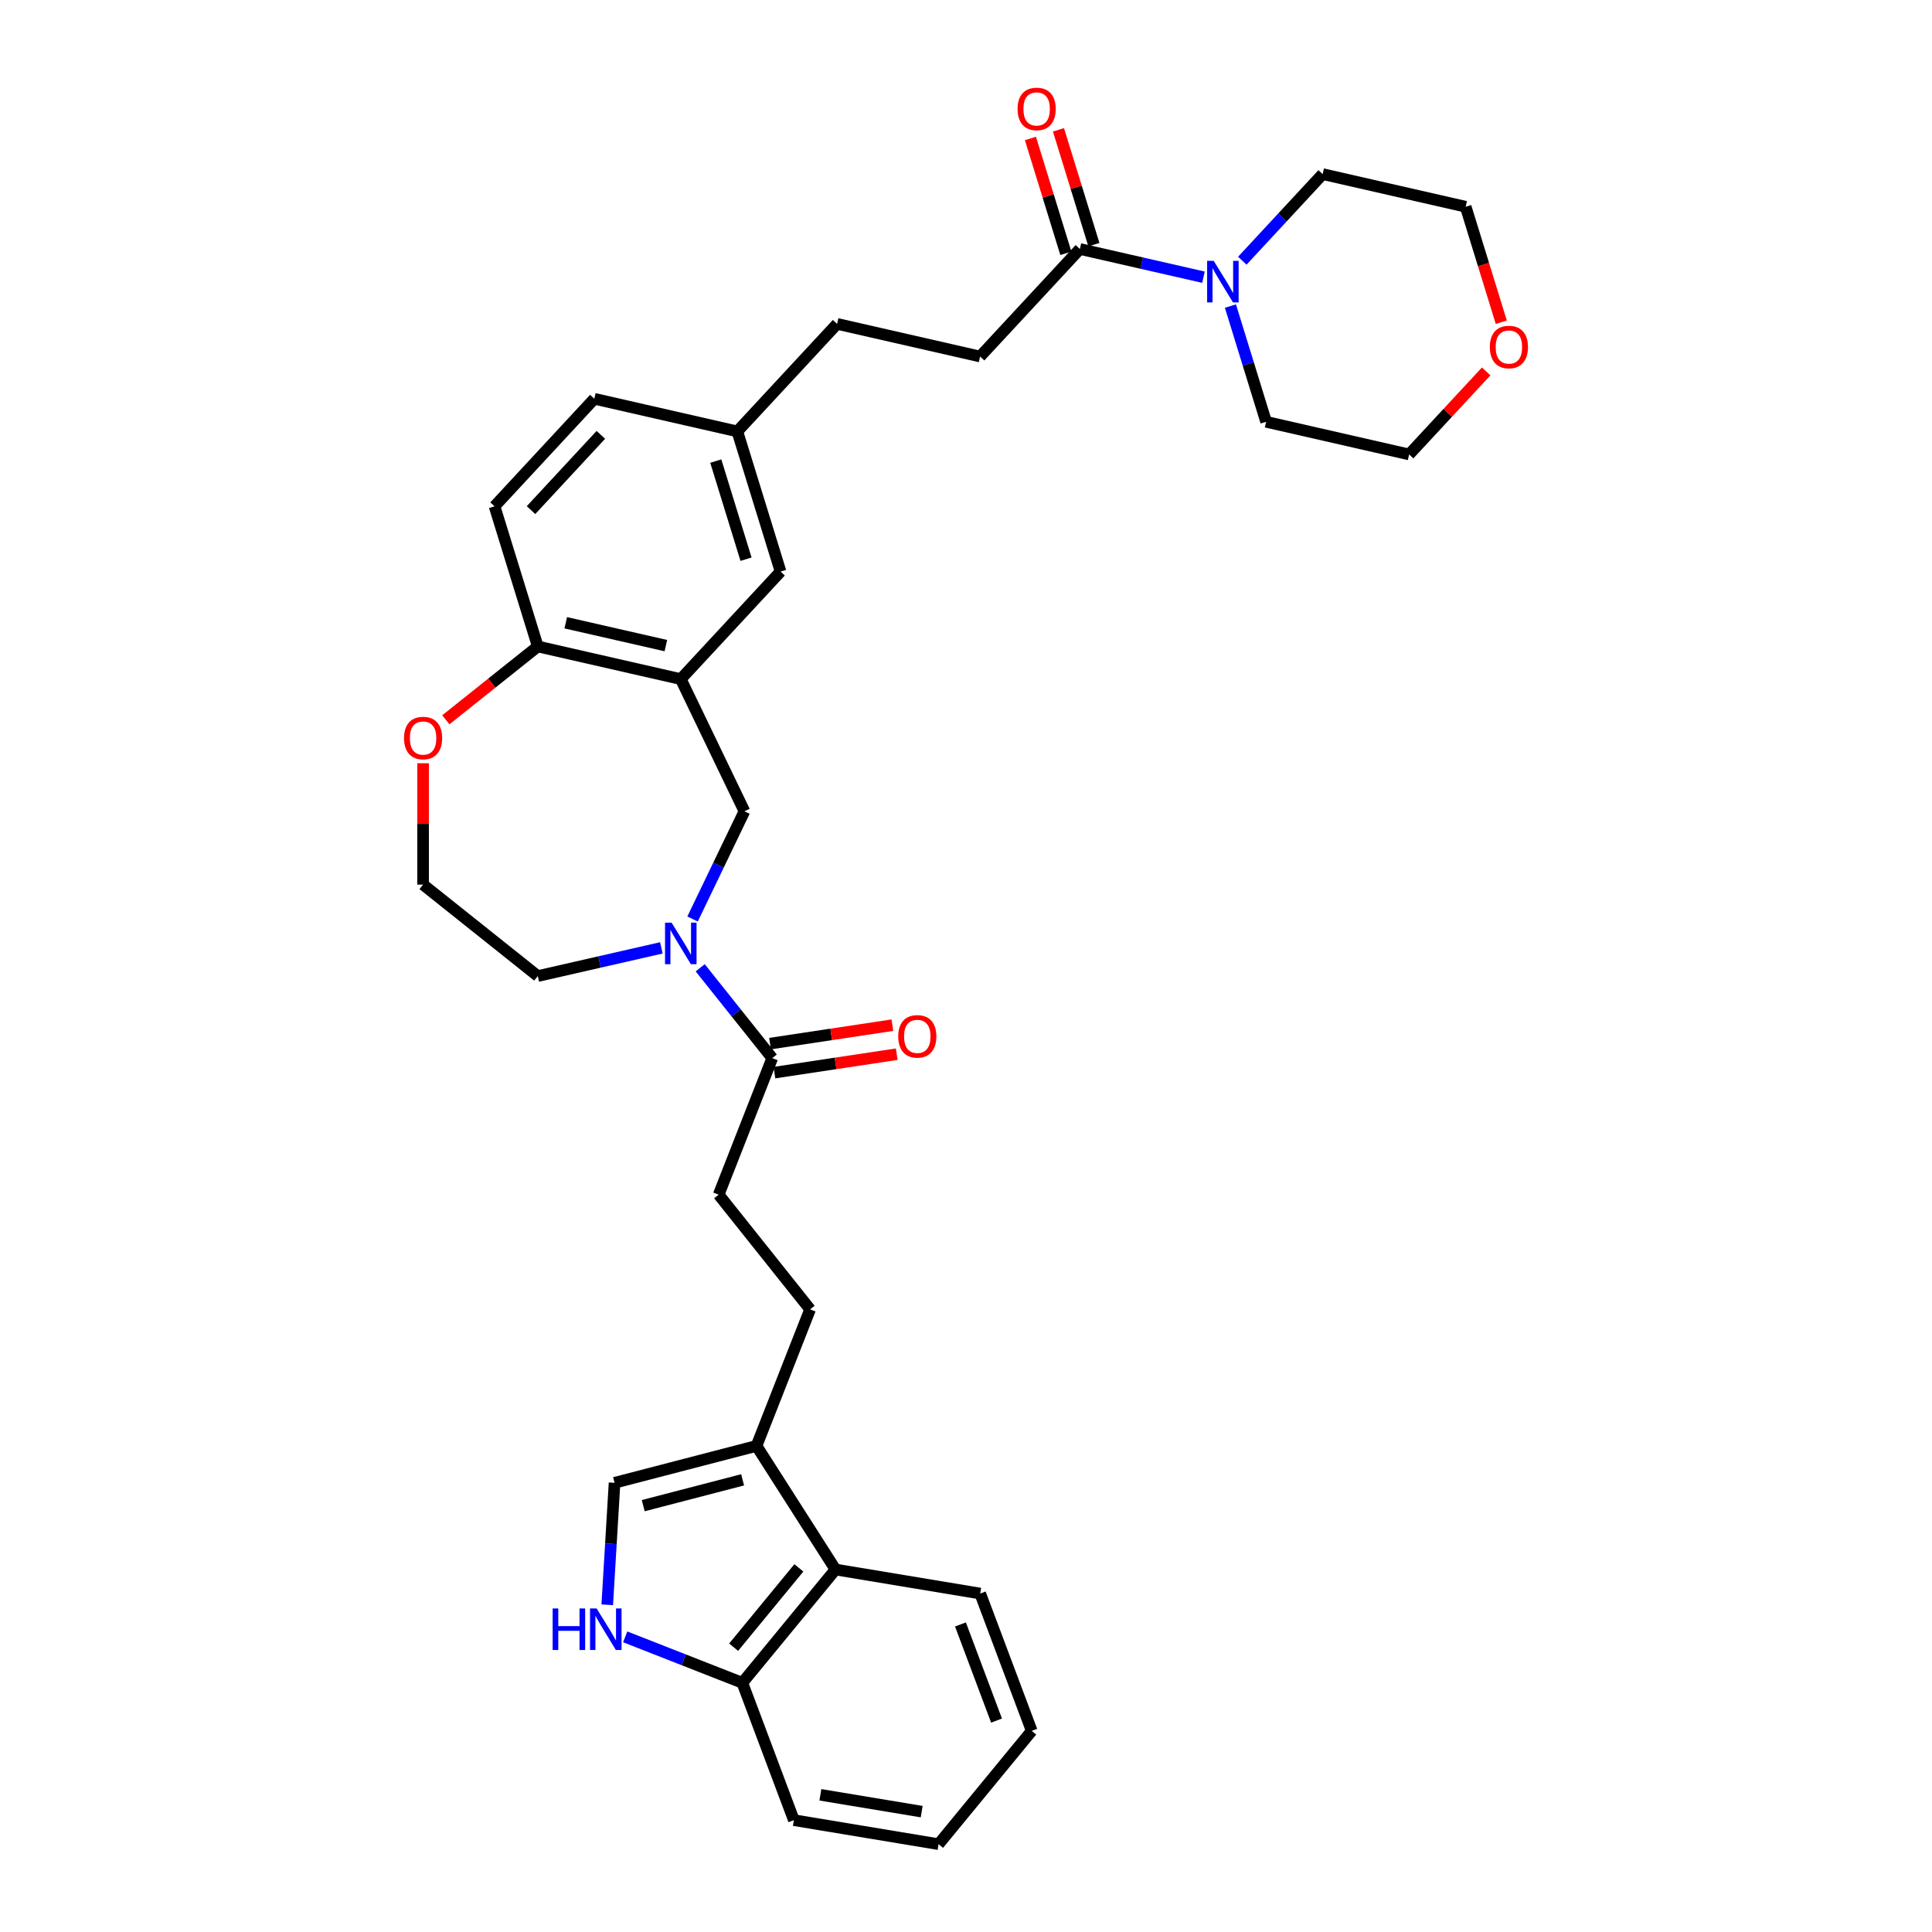 <?xml version='1.0' encoding='iso-8859-1'?>
<svg version='1.1' baseProfile='full'
              xmlns='http://www.w3.org/2000/svg'
                      xmlns:rdkit='http://www.rdkit.org/xml'
                      xmlns:xlink='http://www.w3.org/1999/xlink'
                  xml:space='preserve'
width='1000px' height='1000px' viewBox='0 0 1000 1000'>
<!-- END OF HEADER -->
<rect style='opacity:1.0;fill:#FFFFFF;stroke:none' width='1000' height='1000' x='0' y='0'> </rect>
<path class='bond-2' d='M 362.427,500.925 L 381.07,524.303' style='fill:none;fill-rule:evenodd;stroke:#0000FF;stroke-width:6px;stroke-linecap:butt;stroke-linejoin:miter;stroke-opacity:1' />
<path class='bond-2' d='M 381.07,524.303 L 399.713,547.68' style='fill:none;fill-rule:evenodd;stroke:#000000;stroke-width:6px;stroke-linecap:butt;stroke-linejoin:miter;stroke-opacity:1' />
<path class='bond-7' d='M 358.466,475.67 L 371.891,447.792' style='fill:none;fill-rule:evenodd;stroke:#0000FF;stroke-width:6px;stroke-linecap:butt;stroke-linejoin:miter;stroke-opacity:1' />
<path class='bond-7' d='M 371.891,447.792 L 385.317,419.913' style='fill:none;fill-rule:evenodd;stroke:#000000;stroke-width:6px;stroke-linecap:butt;stroke-linejoin:miter;stroke-opacity:1' />
<path class='bond-21' d='M 342.322,490.614 L 310.337,497.914' style='fill:none;fill-rule:evenodd;stroke:#0000FF;stroke-width:6px;stroke-linecap:butt;stroke-linejoin:miter;stroke-opacity:1' />
<path class='bond-21' d='M 310.337,497.914 L 278.353,505.214' style='fill:none;fill-rule:evenodd;stroke:#000000;stroke-width:6px;stroke-linecap:butt;stroke-linejoin:miter;stroke-opacity:1' />
<path class='bond-0' d='M 352.374,351.507 L 385.317,419.913' style='fill:none;fill-rule:evenodd;stroke:#000000;stroke-width:6px;stroke-linecap:butt;stroke-linejoin:miter;stroke-opacity:1' />
<path class='bond-9' d='M 352.374,351.507 L 278.353,334.612' style='fill:none;fill-rule:evenodd;stroke:#000000;stroke-width:6px;stroke-linecap:butt;stroke-linejoin:miter;stroke-opacity:1' />
<path class='bond-9' d='M 344.65,334.169 L 292.835,322.342' style='fill:none;fill-rule:evenodd;stroke:#000000;stroke-width:6px;stroke-linecap:butt;stroke-linejoin:miter;stroke-opacity:1' />
<path class='bond-11' d='M 352.374,351.507 L 404.017,295.85' style='fill:none;fill-rule:evenodd;stroke:#000000;stroke-width:6px;stroke-linecap:butt;stroke-linejoin:miter;stroke-opacity:1' />
<path class='bond-1' d='M 314.309,830.636 L 316.2,799.066' style='fill:none;fill-rule:evenodd;stroke:#0000FF;stroke-width:6px;stroke-linecap:butt;stroke-linejoin:miter;stroke-opacity:1' />
<path class='bond-1' d='M 316.2,799.066 L 318.091,767.496' style='fill:none;fill-rule:evenodd;stroke:#000000;stroke-width:6px;stroke-linecap:butt;stroke-linejoin:miter;stroke-opacity:1' />
<path class='bond-35' d='M 323.603,847.231 L 353.915,859.127' style='fill:none;fill-rule:evenodd;stroke:#0000FF;stroke-width:6px;stroke-linecap:butt;stroke-linejoin:miter;stroke-opacity:1' />
<path class='bond-35' d='M 353.915,859.127 L 384.227,871.024' style='fill:none;fill-rule:evenodd;stroke:#000000;stroke-width:6px;stroke-linecap:butt;stroke-linejoin:miter;stroke-opacity:1' />
<path class='bond-13' d='M 399.713,547.68 L 371.974,618.357' style='fill:none;fill-rule:evenodd;stroke:#000000;stroke-width:6px;stroke-linecap:butt;stroke-linejoin:miter;stroke-opacity:1' />
<path class='bond-15' d='M 400.845,555.188 L 432.499,550.417' style='fill:none;fill-rule:evenodd;stroke:#000000;stroke-width:6px;stroke-linecap:butt;stroke-linejoin:miter;stroke-opacity:1' />
<path class='bond-15' d='M 432.499,550.417 L 464.153,545.646' style='fill:none;fill-rule:evenodd;stroke:#FF0000;stroke-width:6px;stroke-linecap:butt;stroke-linejoin:miter;stroke-opacity:1' />
<path class='bond-15' d='M 398.581,540.173 L 430.236,535.401' style='fill:none;fill-rule:evenodd;stroke:#000000;stroke-width:6px;stroke-linecap:butt;stroke-linejoin:miter;stroke-opacity:1' />
<path class='bond-15' d='M 430.236,535.401 L 461.89,530.63' style='fill:none;fill-rule:evenodd;stroke:#FF0000;stroke-width:6px;stroke-linecap:butt;stroke-linejoin:miter;stroke-opacity:1' />
<path class='bond-3' d='M 622.912,143.48 L 590.928,136.179' style='fill:none;fill-rule:evenodd;stroke:#0000FF;stroke-width:6px;stroke-linecap:butt;stroke-linejoin:miter;stroke-opacity:1' />
<path class='bond-3' d='M 590.928,136.179 L 558.943,128.879' style='fill:none;fill-rule:evenodd;stroke:#000000;stroke-width:6px;stroke-linecap:butt;stroke-linejoin:miter;stroke-opacity:1' />
<path class='bond-25' d='M 643.017,134.94 L 663.812,112.528' style='fill:none;fill-rule:evenodd;stroke:#0000FF;stroke-width:6px;stroke-linecap:butt;stroke-linejoin:miter;stroke-opacity:1' />
<path class='bond-25' d='M 663.812,112.528 L 684.607,90.117' style='fill:none;fill-rule:evenodd;stroke:#000000;stroke-width:6px;stroke-linecap:butt;stroke-linejoin:miter;stroke-opacity:1' />
<path class='bond-26' d='M 636.866,158.423 L 646.105,188.374' style='fill:none;fill-rule:evenodd;stroke:#0000FF;stroke-width:6px;stroke-linecap:butt;stroke-linejoin:miter;stroke-opacity:1' />
<path class='bond-26' d='M 646.105,188.374 L 655.344,218.326' style='fill:none;fill-rule:evenodd;stroke:#000000;stroke-width:6px;stroke-linecap:butt;stroke-linejoin:miter;stroke-opacity:1' />
<path class='bond-4' d='M 558.943,128.879 L 507.301,184.536' style='fill:none;fill-rule:evenodd;stroke:#000000;stroke-width:6px;stroke-linecap:butt;stroke-linejoin:miter;stroke-opacity:1' />
<path class='bond-16' d='M 566.198,126.641 L 557.03,96.917' style='fill:none;fill-rule:evenodd;stroke:#000000;stroke-width:6px;stroke-linecap:butt;stroke-linejoin:miter;stroke-opacity:1' />
<path class='bond-16' d='M 557.03,96.917 L 547.861,67.194' style='fill:none;fill-rule:evenodd;stroke:#FF0000;stroke-width:6px;stroke-linecap:butt;stroke-linejoin:miter;stroke-opacity:1' />
<path class='bond-16' d='M 551.688,131.117 L 542.519,101.393' style='fill:none;fill-rule:evenodd;stroke:#000000;stroke-width:6px;stroke-linecap:butt;stroke-linejoin:miter;stroke-opacity:1' />
<path class='bond-16' d='M 542.519,101.393 L 533.351,71.67' style='fill:none;fill-rule:evenodd;stroke:#FF0000;stroke-width:6px;stroke-linecap:butt;stroke-linejoin:miter;stroke-opacity:1' />
<path class='bond-5' d='M 391.574,748.394 L 419.313,677.718' style='fill:none;fill-rule:evenodd;stroke:#000000;stroke-width:6px;stroke-linecap:butt;stroke-linejoin:miter;stroke-opacity:1' />
<path class='bond-6' d='M 391.574,748.394 L 318.091,767.496' style='fill:none;fill-rule:evenodd;stroke:#000000;stroke-width:6px;stroke-linecap:butt;stroke-linejoin:miter;stroke-opacity:1' />
<path class='bond-6' d='M 384.372,765.956 L 332.934,779.327' style='fill:none;fill-rule:evenodd;stroke:#000000;stroke-width:6px;stroke-linecap:butt;stroke-linejoin:miter;stroke-opacity:1' />
<path class='bond-8' d='M 391.574,748.394 L 432.449,812.378' style='fill:none;fill-rule:evenodd;stroke:#000000;stroke-width:6px;stroke-linecap:butt;stroke-linejoin:miter;stroke-opacity:1' />
<path class='bond-10' d='M 432.449,812.378 L 384.227,871.024' style='fill:none;fill-rule:evenodd;stroke:#000000;stroke-width:6px;stroke-linecap:butt;stroke-linejoin:miter;stroke-opacity:1' />
<path class='bond-10' d='M 413.486,811.531 L 379.731,852.583' style='fill:none;fill-rule:evenodd;stroke:#000000;stroke-width:6px;stroke-linecap:butt;stroke-linejoin:miter;stroke-opacity:1' />
<path class='bond-27' d='M 432.449,812.378 L 507.348,824.816' style='fill:none;fill-rule:evenodd;stroke:#000000;stroke-width:6px;stroke-linecap:butt;stroke-linejoin:miter;stroke-opacity:1' />
<path class='bond-19' d='M 278.353,334.612 L 255.974,262.06' style='fill:none;fill-rule:evenodd;stroke:#000000;stroke-width:6px;stroke-linecap:butt;stroke-linejoin:miter;stroke-opacity:1' />
<path class='bond-33' d='M 278.353,334.612 L 254.557,353.589' style='fill:none;fill-rule:evenodd;stroke:#000000;stroke-width:6px;stroke-linecap:butt;stroke-linejoin:miter;stroke-opacity:1' />
<path class='bond-33' d='M 254.557,353.589 L 230.761,372.566' style='fill:none;fill-rule:evenodd;stroke:#FF0000;stroke-width:6px;stroke-linecap:butt;stroke-linejoin:miter;stroke-opacity:1' />
<path class='bond-30' d='M 384.227,871.024 L 410.906,942.108' style='fill:none;fill-rule:evenodd;stroke:#000000;stroke-width:6px;stroke-linecap:butt;stroke-linejoin:miter;stroke-opacity:1' />
<path class='bond-20' d='M 404.017,295.85 L 381.637,223.298' style='fill:none;fill-rule:evenodd;stroke:#000000;stroke-width:6px;stroke-linecap:butt;stroke-linejoin:miter;stroke-opacity:1' />
<path class='bond-20' d='M 386.149,289.443 L 370.484,238.657' style='fill:none;fill-rule:evenodd;stroke:#000000;stroke-width:6px;stroke-linecap:butt;stroke-linejoin:miter;stroke-opacity:1' />
<path class='bond-12' d='M 218.992,395.056 L 218.992,426.466' style='fill:none;fill-rule:evenodd;stroke:#FF0000;stroke-width:6px;stroke-linecap:butt;stroke-linejoin:miter;stroke-opacity:1' />
<path class='bond-12' d='M 218.992,426.466 L 218.992,457.876' style='fill:none;fill-rule:evenodd;stroke:#000000;stroke-width:6px;stroke-linecap:butt;stroke-linejoin:miter;stroke-opacity:1' />
<path class='bond-14' d='M 371.974,618.357 L 419.313,677.718' style='fill:none;fill-rule:evenodd;stroke:#000000;stroke-width:6px;stroke-linecap:butt;stroke-linejoin:miter;stroke-opacity:1' />
<path class='bond-17' d='M 507.301,184.536 L 433.279,167.641' style='fill:none;fill-rule:evenodd;stroke:#000000;stroke-width:6px;stroke-linecap:butt;stroke-linejoin:miter;stroke-opacity:1' />
<path class='bond-18' d='M 769.239,192.247 L 749.302,213.734' style='fill:none;fill-rule:evenodd;stroke:#FF0000;stroke-width:6px;stroke-linecap:butt;stroke-linejoin:miter;stroke-opacity:1' />
<path class='bond-18' d='M 749.302,213.734 L 729.366,235.221' style='fill:none;fill-rule:evenodd;stroke:#000000;stroke-width:6px;stroke-linecap:butt;stroke-linejoin:miter;stroke-opacity:1' />
<path class='bond-37' d='M 777.069,166.793 L 767.848,136.902' style='fill:none;fill-rule:evenodd;stroke:#FF0000;stroke-width:6px;stroke-linecap:butt;stroke-linejoin:miter;stroke-opacity:1' />
<path class='bond-37' d='M 767.848,136.902 L 758.628,107.012' style='fill:none;fill-rule:evenodd;stroke:#000000;stroke-width:6px;stroke-linecap:butt;stroke-linejoin:miter;stroke-opacity:1' />
<path class='bond-34' d='M 255.974,262.06 L 307.616,206.403' style='fill:none;fill-rule:evenodd;stroke:#000000;stroke-width:6px;stroke-linecap:butt;stroke-linejoin:miter;stroke-opacity:1' />
<path class='bond-34' d='M 274.851,264.04 L 311.001,225.08' style='fill:none;fill-rule:evenodd;stroke:#000000;stroke-width:6px;stroke-linecap:butt;stroke-linejoin:miter;stroke-opacity:1' />
<path class='bond-22' d='M 381.637,223.298 L 433.279,167.641' style='fill:none;fill-rule:evenodd;stroke:#000000;stroke-width:6px;stroke-linecap:butt;stroke-linejoin:miter;stroke-opacity:1' />
<path class='bond-23' d='M 381.637,223.298 L 307.616,206.403' style='fill:none;fill-rule:evenodd;stroke:#000000;stroke-width:6px;stroke-linecap:butt;stroke-linejoin:miter;stroke-opacity:1' />
<path class='bond-24' d='M 278.353,505.214 L 218.992,457.876' style='fill:none;fill-rule:evenodd;stroke:#000000;stroke-width:6px;stroke-linecap:butt;stroke-linejoin:miter;stroke-opacity:1' />
<path class='bond-28' d='M 684.607,90.117 L 758.628,107.012' style='fill:none;fill-rule:evenodd;stroke:#000000;stroke-width:6px;stroke-linecap:butt;stroke-linejoin:miter;stroke-opacity:1' />
<path class='bond-29' d='M 655.344,218.326 L 729.366,235.221' style='fill:none;fill-rule:evenodd;stroke:#000000;stroke-width:6px;stroke-linecap:butt;stroke-linejoin:miter;stroke-opacity:1' />
<path class='bond-31' d='M 507.348,824.816 L 534.026,895.9' style='fill:none;fill-rule:evenodd;stroke:#000000;stroke-width:6px;stroke-linecap:butt;stroke-linejoin:miter;stroke-opacity:1' />
<path class='bond-31' d='M 497.133,840.814 L 515.808,890.573' style='fill:none;fill-rule:evenodd;stroke:#000000;stroke-width:6px;stroke-linecap:butt;stroke-linejoin:miter;stroke-opacity:1' />
<path class='bond-36' d='M 410.906,942.108 L 485.805,954.545' style='fill:none;fill-rule:evenodd;stroke:#000000;stroke-width:6px;stroke-linecap:butt;stroke-linejoin:miter;stroke-opacity:1' />
<path class='bond-36' d='M 424.628,928.993 L 477.058,937.7' style='fill:none;fill-rule:evenodd;stroke:#000000;stroke-width:6px;stroke-linecap:butt;stroke-linejoin:miter;stroke-opacity:1' />
<path class='bond-32' d='M 534.026,895.9 L 485.805,954.545' style='fill:none;fill-rule:evenodd;stroke:#000000;stroke-width:6px;stroke-linecap:butt;stroke-linejoin:miter;stroke-opacity:1' />
<path  class='atom-0' d='M 347.621 477.569
L 354.667 488.957
Q 355.366 490.081, 356.49 492.116
Q 357.613 494.151, 357.674 494.272
L 357.674 477.569
L 360.529 477.569
L 360.529 499.071
L 357.583 499.071
L 350.021 486.619
Q 349.14 485.161, 348.199 483.491
Q 347.287 481.82, 347.014 481.304
L 347.014 499.071
L 344.22 499.071
L 344.22 477.569
L 347.621 477.569
' fill='#0000FF'/>
<path  class='atom-2' d='M 286.051 832.534
L 288.966 832.534
L 288.966 841.676
L 299.96 841.676
L 299.96 832.534
L 302.876 832.534
L 302.876 854.036
L 299.96 854.036
L 299.96 844.105
L 288.966 844.105
L 288.966 854.036
L 286.051 854.036
L 286.051 832.534
' fill='#0000FF'/>
<path  class='atom-2' d='M 308.798 832.534
L 315.844 843.923
Q 316.542 845.047, 317.666 847.082
Q 318.79 849.116, 318.85 849.238
L 318.85 832.534
L 321.705 832.534
L 321.705 854.036
L 318.759 854.036
L 311.197 841.585
Q 310.316 840.127, 309.375 838.456
Q 308.464 836.786, 308.19 836.27
L 308.19 854.036
L 305.396 854.036
L 305.396 832.534
L 308.798 832.534
' fill='#0000FF'/>
<path  class='atom-4' d='M 628.212 135.023
L 635.258 146.412
Q 635.956 147.535, 637.08 149.57
Q 638.204 151.605, 638.264 151.726
L 638.264 135.023
L 641.119 135.023
L 641.119 156.525
L 638.173 156.525
L 630.611 144.073
Q 629.73 142.615, 628.789 140.945
Q 627.878 139.275, 627.604 138.758
L 627.604 156.525
L 624.81 156.525
L 624.81 135.023
L 628.212 135.023
' fill='#0000FF'/>
<path  class='atom-13' d='M 209.122 382.012
Q 209.122 376.849, 211.673 373.964
Q 214.224 371.078, 218.992 371.078
Q 223.76 371.078, 226.311 373.964
Q 228.863 376.849, 228.863 382.012
Q 228.863 387.235, 226.281 390.211
Q 223.7 393.157, 218.992 393.157
Q 214.255 393.157, 211.673 390.211
Q 209.122 387.266, 209.122 382.012
M 218.992 390.728
Q 222.272 390.728, 224.034 388.541
Q 225.825 386.324, 225.825 382.012
Q 225.825 377.79, 224.034 375.664
Q 222.272 373.508, 218.992 373.508
Q 215.712 373.508, 213.92 375.634
Q 212.159 377.76, 212.159 382.012
Q 212.159 386.354, 213.92 388.541
Q 215.712 390.728, 218.992 390.728
' fill='#FF0000'/>
<path  class='atom-16' d='M 464.92 536.425
Q 464.92 531.262, 467.471 528.377
Q 470.022 525.492, 474.79 525.492
Q 479.558 525.492, 482.109 528.377
Q 484.66 531.262, 484.66 536.425
Q 484.66 541.649, 482.079 544.625
Q 479.497 547.571, 474.79 547.571
Q 470.052 547.571, 467.471 544.625
Q 464.92 541.679, 464.92 536.425
M 474.79 545.141
Q 478.07 545.141, 479.831 542.954
Q 481.623 540.737, 481.623 536.425
Q 481.623 532.203, 479.831 530.078
Q 478.07 527.921, 474.79 527.921
Q 471.51 527.921, 469.718 530.047
Q 467.957 532.173, 467.957 536.425
Q 467.957 540.768, 469.718 542.954
Q 471.51 545.141, 474.79 545.141
' fill='#FF0000'/>
<path  class='atom-17' d='M 526.694 56.388
Q 526.694 51.225, 529.245 48.34
Q 531.796 45.455, 536.564 45.455
Q 541.332 45.455, 543.883 48.34
Q 546.434 51.225, 546.434 56.388
Q 546.434 61.611, 543.853 64.588
Q 541.271 67.534, 536.564 67.534
Q 531.826 67.534, 529.245 64.588
Q 526.694 61.642, 526.694 56.388
M 536.564 65.104
Q 539.844 65.104, 541.605 62.917
Q 543.397 60.7, 543.397 56.388
Q 543.397 52.166, 541.605 50.04
Q 539.844 47.884, 536.564 47.884
Q 533.284 47.884, 531.492 50.01
Q 529.731 52.136, 529.731 56.388
Q 529.731 60.731, 531.492 62.917
Q 533.284 65.104, 536.564 65.104
' fill='#FF0000'/>
<path  class='atom-19' d='M 771.137 179.625
Q 771.137 174.462, 773.689 171.576
Q 776.24 168.691, 781.008 168.691
Q 785.776 168.691, 788.327 171.576
Q 790.878 174.462, 790.878 179.625
Q 790.878 184.848, 788.297 187.824
Q 785.715 190.77, 781.008 190.77
Q 776.27 190.77, 773.689 187.824
Q 771.137 184.879, 771.137 179.625
M 781.008 188.341
Q 784.288 188.341, 786.049 186.154
Q 787.841 183.937, 787.841 179.625
Q 787.841 175.403, 786.049 173.277
Q 784.288 171.121, 781.008 171.121
Q 777.728 171.121, 775.936 173.247
Q 774.175 175.373, 774.175 179.625
Q 774.175 183.967, 775.936 186.154
Q 777.728 188.341, 781.008 188.341
' fill='#FF0000'/>
</svg>
